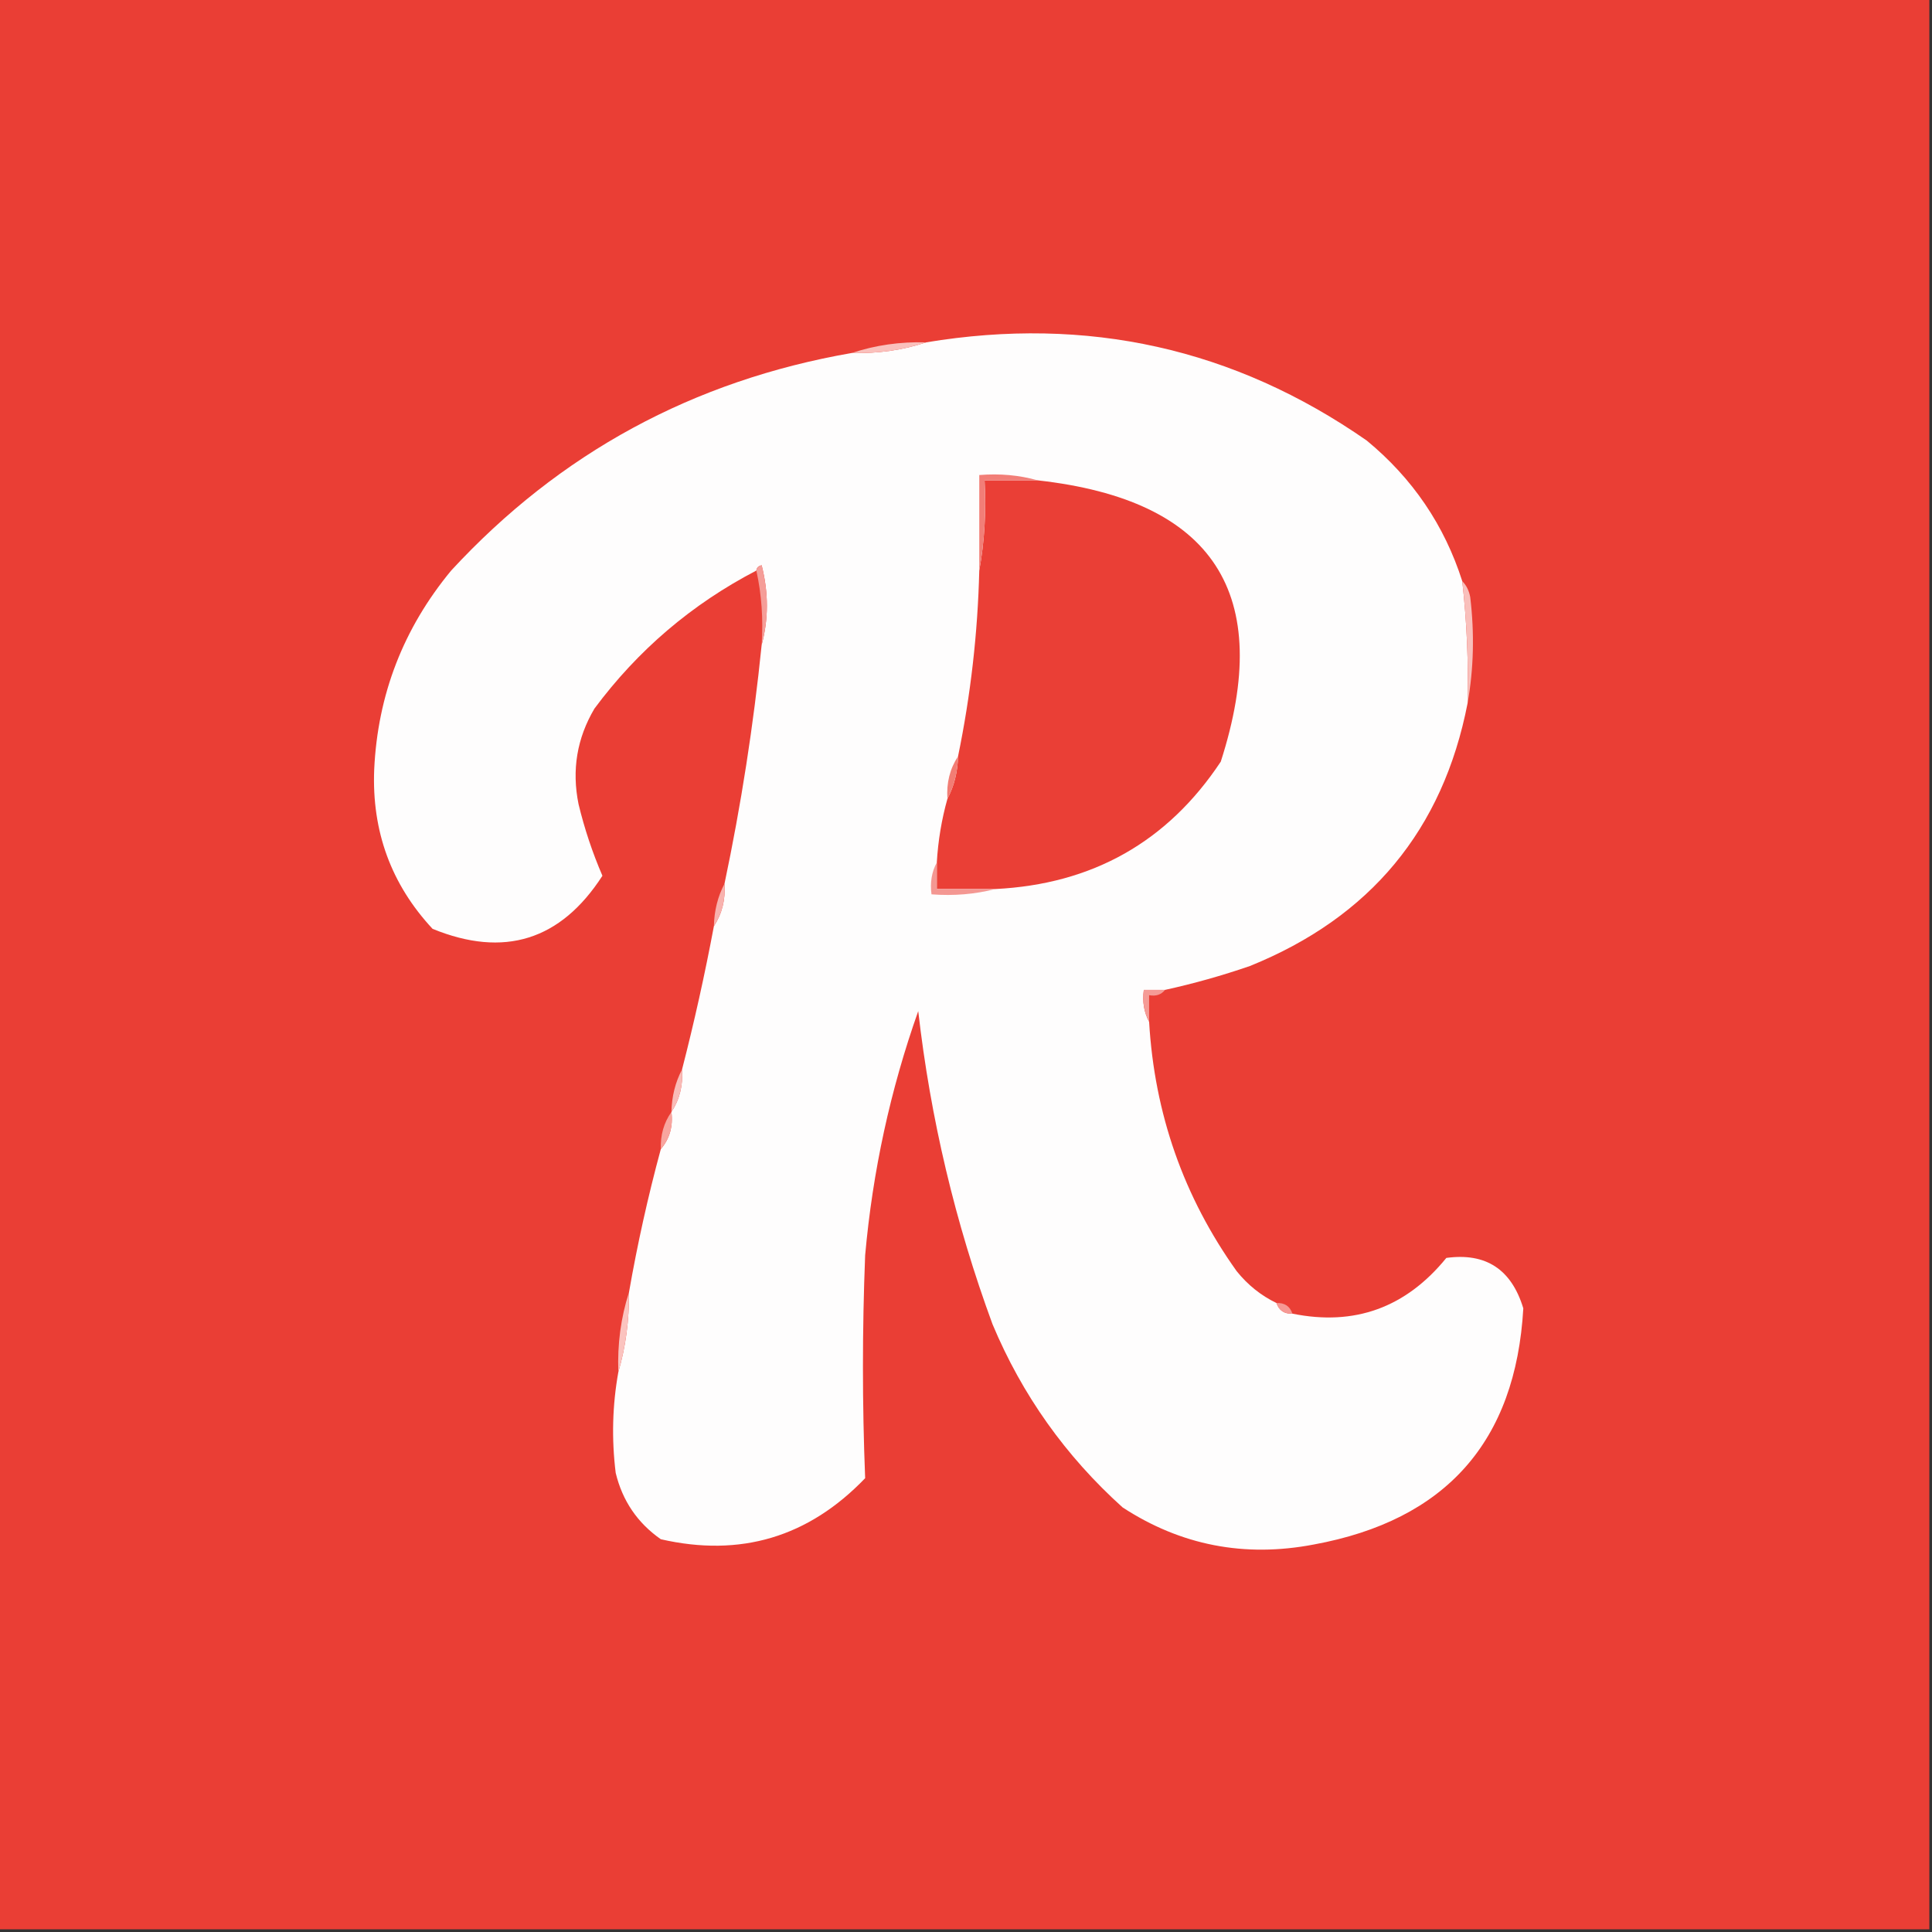 <?xml version="1.0" encoding="UTF-8"?>
<!DOCTYPE svg PUBLIC "-//W3C//DTD SVG 1.1//EN" "http://www.w3.org/Graphics/SVG/1.1/DTD/svg11.dtd">
<svg xmlns="http://www.w3.org/2000/svg" version="1.1" width="364px" height="364px" style="shape-rendering:geometricPrecision; text-rendering:geometricPrecision; image-rendering:optimizeQuality; fill-rule:evenodd; clip-rule:evenodd" xmlns:xlink="http://www.w3.org/1999/xlink">
<rect width="100%" height="100%" fill="#333333" stroke="none"/>
<g><path style="opacity:1" fill="#ea3e35" d="M -0.5,-0.5 C 120.833,-0.5 242.167,-0.5 363.5,-0.5C 363.5,120.833 363.5,242.167 363.5,363.5C 242.167,363.5 120.833,363.5 -0.5,363.5C -0.5,242.167 -0.5,120.833 -0.5,-0.5 Z"/></g>
<g><path style="opacity:1" fill="#fefdfd" d="M 275.5,109.5 C 276.358,117.132 276.691,124.799 276.5,132.5C 271.858,156.322 258.191,172.822 235.5,182C 230.237,183.815 224.903,185.315 219.5,186.5C 218.167,186.5 216.833,186.5 215.5,186.5C 215.205,188.735 215.539,190.735 216.5,192.5C 217.507,209.827 223.007,225.494 233,239.5C 235.086,242.094 237.586,244.094 240.5,245.5C 240.973,246.906 241.973,247.573 243.5,247.5C 255.2,249.876 264.867,246.376 272.5,237C 279.941,235.981 284.774,239.148 287,246.5C 285.568,271.606 272.401,286.439 247.5,291C 234.459,293.488 222.459,291.154 211.5,284C 200.743,274.311 192.576,262.811 187,249.5C 179.974,230.395 175.307,210.728 173,190.5C 167.745,205.346 164.411,220.679 163,236.5C 162.446,250.527 162.446,264.527 163,278.5C 152.343,289.608 139.51,293.441 124.5,290C 120.106,286.932 117.272,282.765 116,277.5C 115.21,271.085 115.376,264.752 116.5,258.5C 117.889,253.731 118.556,248.731 118.5,243.5C 120.087,234.406 122.087,225.406 124.5,216.5C 126.163,214.562 126.829,212.228 126.5,209.5C 128.04,207.162 128.706,204.495 128.5,201.5C 130.8,192.567 132.8,183.567 134.5,174.5C 136.04,172.162 136.706,169.495 136.5,166.5C 139.634,151.629 141.967,136.629 143.5,121.5C 144.814,116.652 144.814,111.652 143.5,106.5C 142.893,106.624 142.56,106.957 142.5,107.5C 130.341,113.825 120.175,122.492 112,133.5C 108.699,139.078 107.699,145.078 109,151.5C 110.116,156.132 111.616,160.632 113.5,165C 105.642,177.174 94.975,180.508 81.5,175C 73.707,166.629 70.04,156.629 70.5,145C 71.151,130.908 75.984,118.408 85,107.5C 105.432,85.363 130.599,71.696 160.5,66.5C 165.414,66.638 170.081,65.972 174.5,64.5C 204.87,59.467 232.537,65.633 257.5,83C 266.135,90.119 272.135,98.953 275.5,109.5 Z"/></g>
<g><path style="opacity:1" fill="#fac0bc" d="M 174.5,64.5 C 170.081,65.972 165.414,66.638 160.5,66.5C 164.919,65.028 169.586,64.362 174.5,64.5 Z"/></g>
<g><path style="opacity:1" fill="#ea3f36" d="M 195.5,90.5 C 228.676,94.203 240.176,111.869 230,143.5C 219.985,158.597 205.819,166.597 187.5,167.5C 183.833,167.5 180.167,167.5 176.5,167.5C 176.5,165.833 176.5,164.167 176.5,162.5C 176.74,158.394 177.407,154.394 178.5,150.5C 179.768,148.095 180.435,145.428 180.5,142.5C 182.878,130.968 184.211,119.302 184.5,107.5C 185.489,102.025 185.822,96.358 185.5,90.5C 188.833,90.5 192.167,90.5 195.5,90.5 Z"/></g>
<g><path style="opacity:1" fill="#f27e77" d="M 195.5,90.5 C 192.167,90.5 188.833,90.5 185.5,90.5C 185.822,96.358 185.489,102.025 184.5,107.5C 184.5,101.5 184.5,95.5 184.5,89.5C 188.371,89.185 192.038,89.518 195.5,90.5 Z"/></g>
<g><path style="opacity:1" fill="#f59d98" d="M 142.5,107.5 C 142.56,106.957 142.893,106.624 143.5,106.5C 144.814,111.652 144.814,116.652 143.5,121.5C 143.819,116.637 143.486,111.97 142.5,107.5 Z"/></g>
<g><path style="opacity:1" fill="#f9bfbb" d="M 275.5,109.5 C 276.268,110.263 276.768,111.263 277,112.5C 277.821,119.346 277.654,126.013 276.5,132.5C 276.691,124.799 276.358,117.132 275.5,109.5 Z"/></g>
<g><path style="opacity:1" fill="#f27d74" d="M 180.5,142.5 C 180.435,145.428 179.768,148.095 178.5,150.5C 178.294,147.505 178.96,144.838 180.5,142.5 Z"/></g>
<g><path style="opacity:1" fill="#f49792" d="M 176.5,162.5 C 176.5,164.167 176.5,165.833 176.5,167.5C 180.167,167.5 183.833,167.5 187.5,167.5C 183.702,168.483 179.702,168.817 175.5,168.5C 175.205,166.265 175.539,164.265 176.5,162.5 Z"/></g>
<g><path style="opacity:1" fill="#f8b2ae" d="M 136.5,166.5 C 136.706,169.495 136.04,172.162 134.5,174.5C 134.565,171.572 135.232,168.905 136.5,166.5 Z"/></g>
<g><path style="opacity:1" fill="#f59b96" d="M 219.5,186.5 C 218.791,187.404 217.791,187.737 216.5,187.5C 216.5,189.167 216.5,190.833 216.5,192.5C 215.539,190.735 215.205,188.735 215.5,186.5C 216.833,186.5 218.167,186.5 219.5,186.5 Z"/></g>
<g><path style="opacity:1" fill="#f9bbb7" d="M 128.5,201.5 C 128.706,204.495 128.04,207.162 126.5,209.5C 126.565,206.572 127.232,203.905 128.5,201.5 Z"/></g>
<g><path style="opacity:1" fill="#f8a59f" d="M 126.5,209.5 C 126.829,212.228 126.163,214.562 124.5,216.5C 124.41,213.848 125.076,211.515 126.5,209.5 Z"/></g>
<g><path style="opacity:1" fill="#f69994" d="M 240.5,245.5 C 242.027,245.427 243.027,246.094 243.5,247.5C 241.973,247.573 240.973,246.906 240.5,245.5 Z"/></g>
<g><path style="opacity:1" fill="#fbc3bf" d="M 118.5,243.5 C 118.556,248.731 117.889,253.731 116.5,258.5C 116.302,253.25 116.969,248.25 118.5,243.5 Z"/></g>
</svg>
